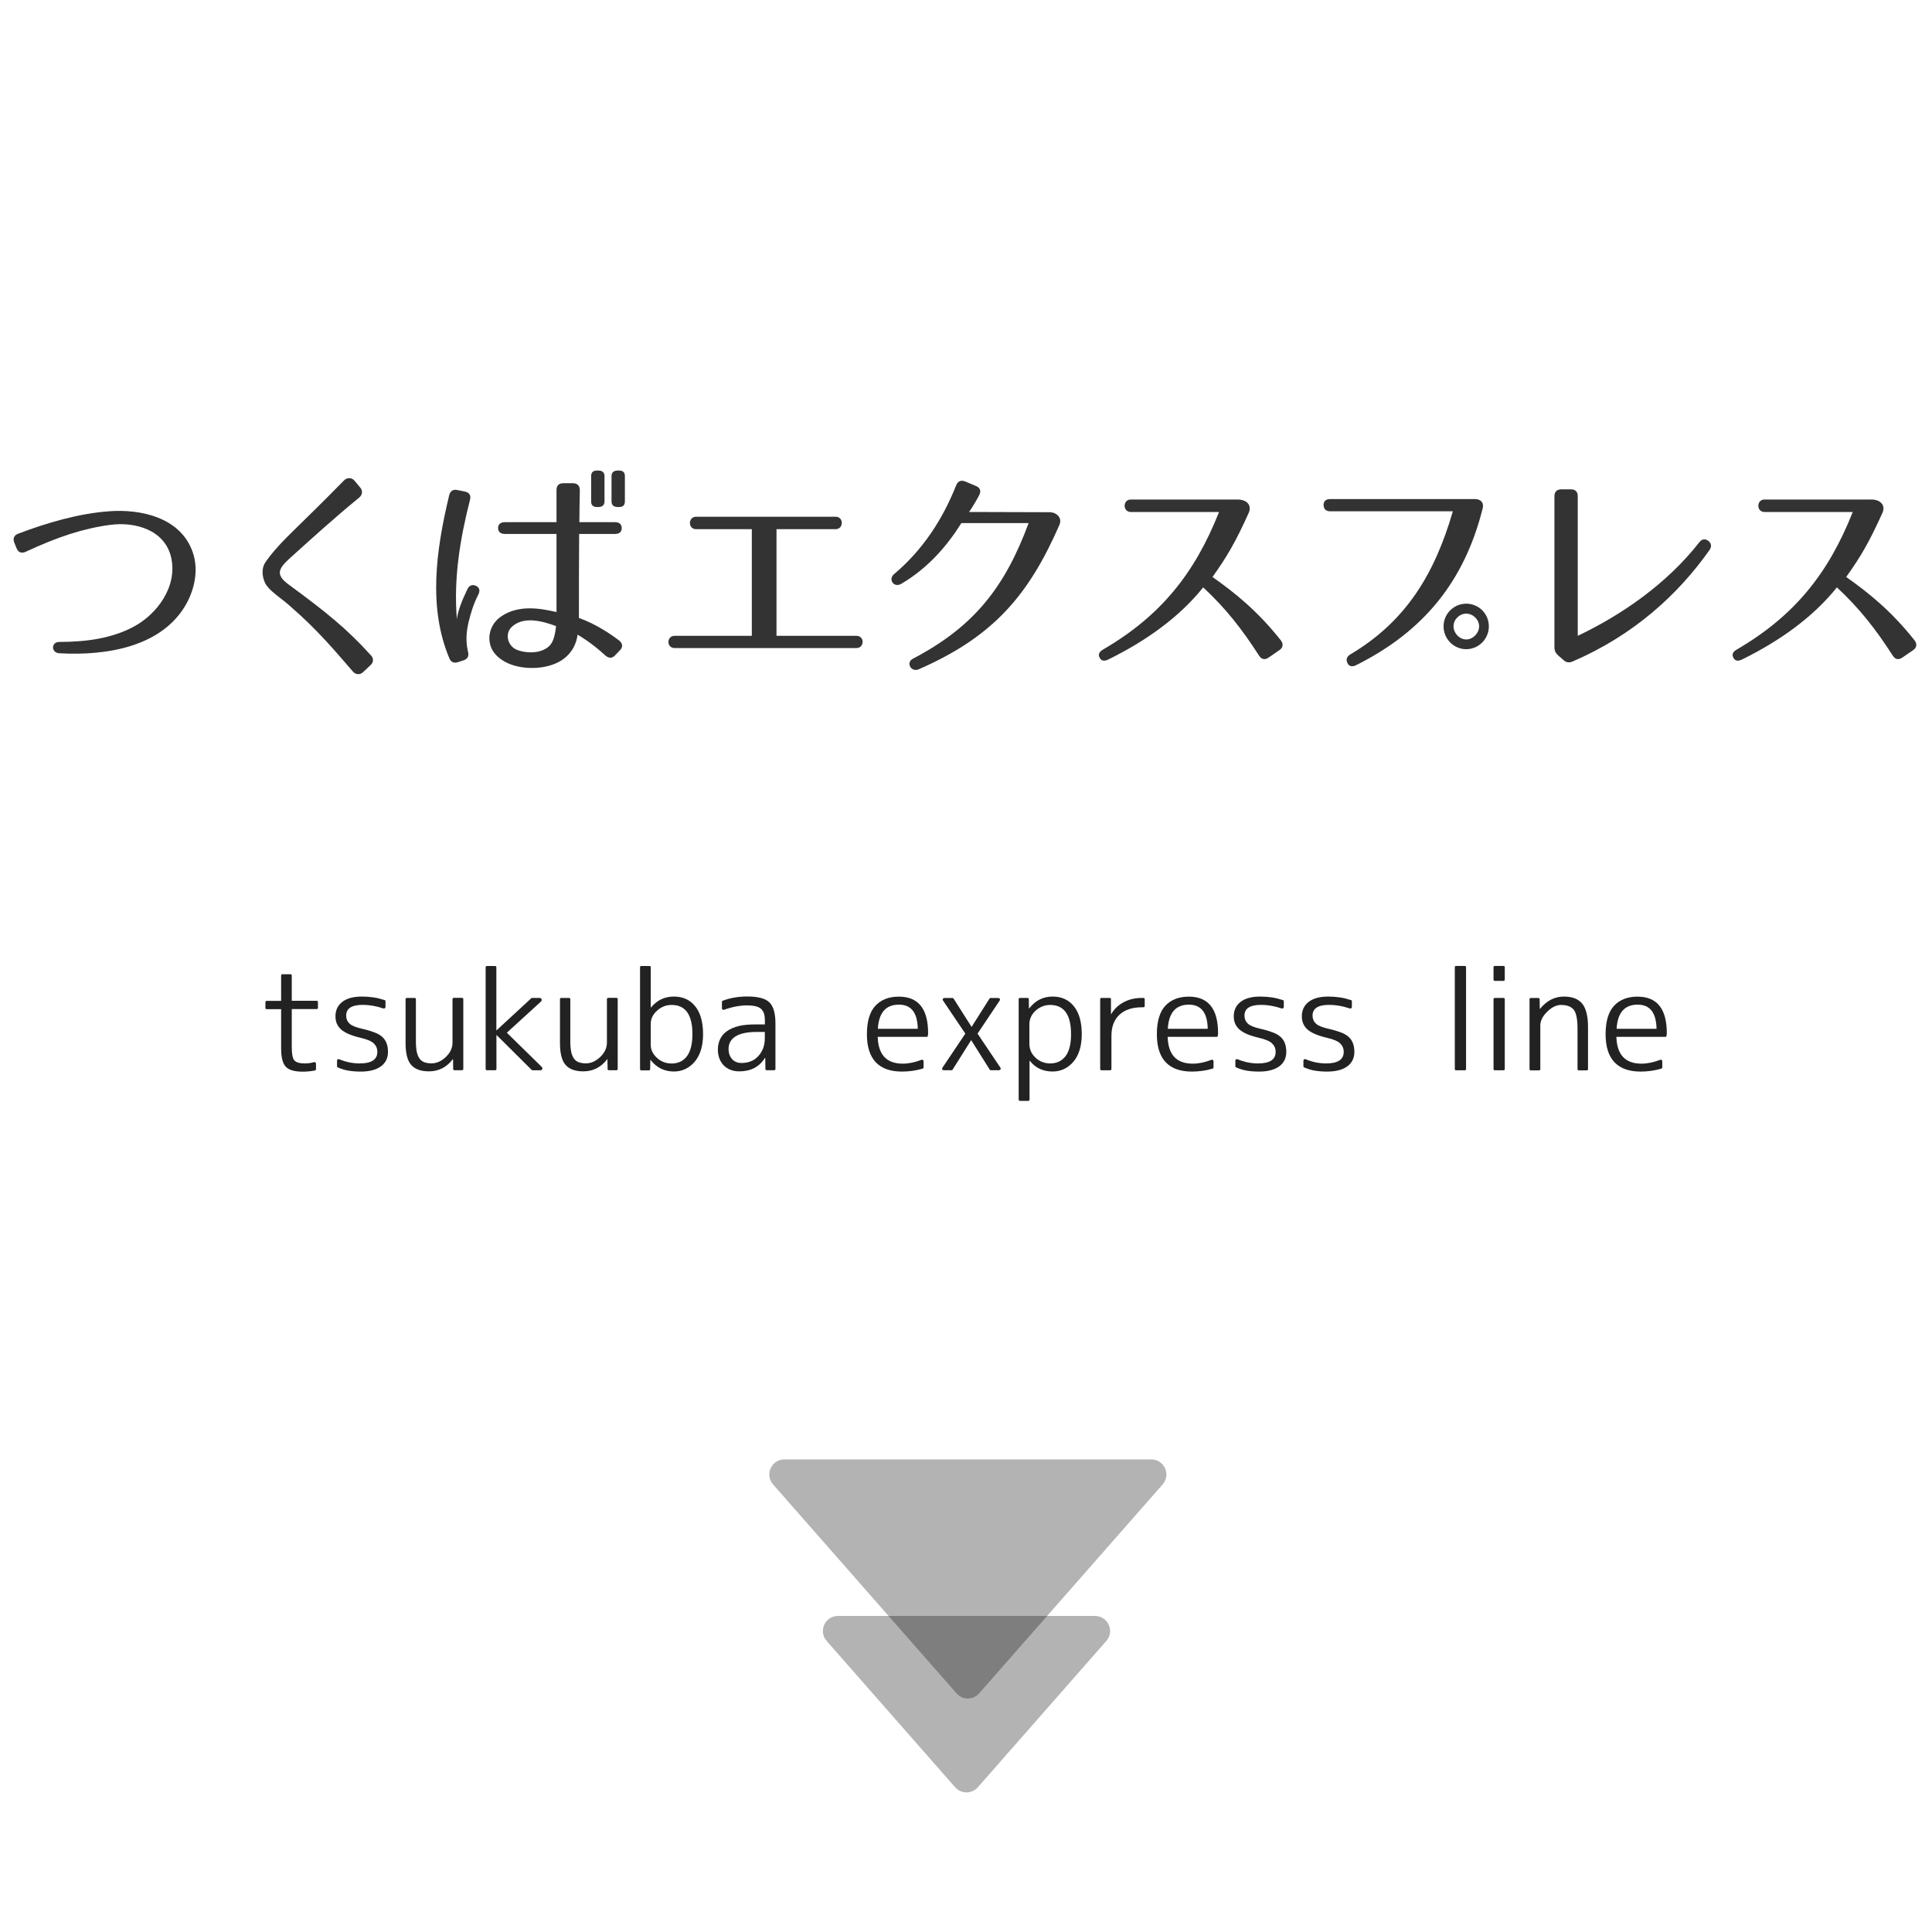 <?xml version="1.0" encoding="utf-8"?>
<!-- Generator: Adobe Illustrator 23.1.0, SVG Export Plug-In . SVG Version: 6.00 Build 0)  -->
<svg version="1.1" id="レイヤー_1" xmlns="http://www.w3.org/2000/svg" xmlns:xlink="http://www.w3.org/1999/xlink" x="0px"
	 y="0px" viewBox="0 0 256 256" style="enable-background:new 0 0 256 256;" xml:space="preserve">
<style type="text/css">
	.st0{display:none;opacity:0.4;}
	.st1{fill:#333333;}
	.st2{opacity:0.3;}
	.st3{fill:#222222;}
</style>
<path class="st0" d="M243.15,169.48H13.28V19.24c0-2.76,2.24-5,5-5h219.86c2.76,0,5,2.24,5,5V169.48z"/>
<g>
	<path class="st1" d="M2.4,70.72c3.72-1.41,7.95-2.67,12-2.97c4.14-0.33,9.51,0.75,11.13,5.4c0.81,2.31,0.27,4.83-0.81,6.81
		c-3.15,5.7-10.47,6.96-16.86,6.6c-1.11-0.06-1.11-1.5,0-1.5c3.6,0,6.93-0.48,9.78-1.98c3.15-1.65,5.91-5.34,5.04-9.21
		c-0.84-3.66-4.77-4.77-8.1-4.32c-3.57,0.48-6.93,1.59-11.19,3.57c-0.54,0.24-0.96,0.09-1.2-0.48l-0.3-0.75
		C1.68,71.35,1.86,70.93,2.4,70.72z"/>
	<path class="st1" d="M46.77,88.99c-1.29-1.47-2.37-2.76-3.57-4.05c-1.41-1.53-2.82-2.94-4.89-4.74c-0.6-0.54-1.29-1.02-1.86-1.5
		c-0.6-0.48-1.08-0.96-1.32-1.44c-0.42-0.9-0.48-1.95,0-2.7c0.93-1.38,2.28-2.82,4.17-4.65c1.71-1.68,3.39-3.3,6.27-6.24
		c0.42-0.42,1.05-0.42,1.41,0.03l0.75,0.9c0.36,0.42,0.3,0.96-0.12,1.32c-3.51,2.88-6,5.16-9.33,8.16
		c-1.56,1.44-1.65,2.19,0.03,3.42c4.74,3.48,7.68,5.82,10.86,9.36c0.36,0.39,0.33,0.9-0.06,1.26l-1.02,0.96
		C47.7,89.44,47.13,89.41,46.77,88.99z"/>
	<path class="st1" d="M62.28,66.22c-1.32,5.16-2.19,10.41-1.74,15.84c0.12-1.05,0.6-2.34,1.38-3.96c0.24-0.54,0.66-0.69,1.14-0.48
		c0.48,0.24,0.6,0.63,0.3,1.2c-0.66,1.32-0.93,2.28-1.26,3.57c-0.3,1.26-0.42,2.52-0.09,3.96c0.15,0.57-0.03,0.96-0.57,1.14
		l-0.72,0.24c-0.54,0.18-0.96,0.03-1.17-0.48c-2.82-6.69-1.8-14.25-0.03-21.63c0.15-0.57,0.51-0.81,1.08-0.69l1.02,0.21
		C62.19,65.26,62.43,65.65,62.28,66.22z M80.22,86.86c-1.83-1.68-3.36-2.58-3.69-2.76c-0.15,1.23-0.75,2.4-1.89,3.24
		c-1.83,1.32-4.8,1.47-6.9,0.72c-1.17-0.42-2.52-1.32-2.82-2.79c-0.3-1.38,0.3-2.79,1.5-3.6c2.34-1.59,5.22-1.05,7.32-0.57V70.75
		H66.9c-0.57,0-0.9-0.27-0.9-0.78c0-0.51,0.33-0.78,0.9-0.78h6.84v-4.26c0-0.6,0.33-0.9,0.9-0.9h1.29c0.57,0,0.9,0.33,0.9,0.93
		c-0.03,1.62-0.06,3-0.06,4.23h4.71c0.57,0,0.9,0.27,0.9,0.78c0,0.51-0.3,0.78-0.9,0.78h-4.74c-0.03,4.53-0.03,6.87-0.03,11.13
		c2.34,0.84,4.32,2.22,5.34,3c0.48,0.39,0.51,0.87,0.09,1.29l-0.63,0.66C81.12,87.25,80.67,87.25,80.22,86.86z M68.58,86.14
		c1.35,0.48,3.24,0.45,4.26-0.6c0.42-0.45,0.69-1.17,0.84-2.58c-1.71-0.63-4.26-1.38-5.85,0.09C66.81,83.98,67.29,85.69,68.58,86.14
		z M79.29,67.18h-0.18c-0.54,0-0.78-0.24-0.78-0.75V63.1c0-0.51,0.24-0.75,0.78-0.75h0.18c0.51,0,0.81,0.24,0.81,0.75v3.33
		C80.1,66.94,79.8,67.18,79.29,67.18z M82.02,67.18h-0.18c-0.51,0-0.81-0.24-0.81-0.75V63.1c0-0.51,0.3-0.75,0.81-0.75h0.18
		c0.54,0,0.78,0.24,0.78,0.75v3.33C82.8,66.94,82.56,67.18,82.02,67.18z"/>
	<path class="st1" d="M89.39,84.25h10.23V70.12h-7.38c-1.11,0-1.08-1.65,0-1.65h18.48c1.11,0,1.08,1.65,0,1.65h-7.83v14.13h10.59
		c1.11,0,1.08,1.62,0,1.62H89.39C88.28,85.87,88.31,84.25,89.39,84.25z"/>
	<path class="st1" d="M140.38,69.55c-4.08,9.33-8.76,14.82-18.66,19.14c-0.99,0.42-1.74-0.9-0.75-1.41
		c8.19-4.29,12.21-9.57,15.33-17.97h-8.91c-1.92,3.06-4.44,5.97-7.95,8.04c-1.02,0.6-1.77-0.6-0.99-1.26
		c3.81-3.21,6.42-7.2,8.25-11.79c0.21-0.54,0.63-0.72,1.17-0.51l1.44,0.6c0.57,0.24,0.72,0.66,0.45,1.2
		c-0.42,0.78-0.78,1.41-1.35,2.25l10.53,0.03C139.96,67.81,140.8,68.59,140.38,69.55z"/>
	<path class="st1" d="M166.84,86.89c-2.25-3.51-4.44-6.3-7.41-9.06c-3.15,3.93-7.53,7.08-12.6,9.57c-0.51,0.24-0.9,0.18-1.11-0.24
		c-0.24-0.42-0.09-0.78,0.42-1.08c7.62-4.44,12.15-10.05,15.39-18.24h-11.7c-1.08,0-1.08-1.65,0-1.65h14.28
		c1.2,0.06,1.77,0.84,1.35,1.77c-1.71,3.81-2.94,5.91-4.8,8.49c3,2.13,5.94,4.47,9.06,8.4c0.36,0.48,0.3,0.96-0.18,1.29l-1.44,0.99
		C167.62,87.46,167.17,87.4,166.84,86.89z"/>
	<path class="st1" d="M196.44,67.45c-2.4,9.51-7.74,16.2-16.77,20.7c-0.54,0.27-0.96,0.12-1.14-0.33c-0.21-0.48-0.06-0.84,0.45-1.14
		c7.29-4.35,11.1-10.56,13.53-18.93h-16.23c-0.57,0-0.87-0.27-0.9-0.81c0-0.51,0.27-0.81,0.87-0.81h19.2
		C196.08,66.13,196.71,66.49,196.44,67.45z M197.28,82.99c0,1.68-1.35,3.03-3,3.03c-1.65,0-3-1.35-3-3.03c0-1.68,1.38-3,3-3
		C195.93,79.99,197.28,81.31,197.28,82.99z M192.6,82.99c0,0.9,0.78,1.74,1.68,1.74c0.9,0,1.71-0.84,1.71-1.74
		c0-0.9-0.81-1.68-1.71-1.68C193.38,81.31,192.6,82.09,192.6,82.99z"/>
	<path class="st1" d="M205.97,85.75V65.74c0-0.57,0.33-0.9,0.9-0.9h1.29c0.57,0,0.9,0.3,0.9,0.9v18.51
		c5.91-2.82,11.79-6.9,16.08-12.36c0.36-0.48,0.78-0.54,1.2-0.24c0.42,0.33,0.51,0.75,0.18,1.23c-4.17,5.91-10.05,11.28-18.12,14.76
		c-0.48,0.21-0.87,0.15-1.23-0.18l-0.69-0.6C206.12,86.53,205.97,86.23,205.97,85.75z"/>
	<path class="st1" d="M250.81,86.89c-2.25-3.51-4.44-6.3-7.41-9.06c-3.15,3.93-7.53,7.08-12.6,9.57c-0.51,0.24-0.9,0.18-1.11-0.24
		c-0.24-0.42-0.09-0.78,0.42-1.08c7.62-4.44,12.15-10.05,15.39-18.24h-11.7c-1.08,0-1.08-1.65,0-1.65h14.28
		c1.2,0.06,1.77,0.84,1.35,1.77c-1.71,3.81-2.94,5.91-4.8,8.49c3,2.13,5.94,4.47,9.06,8.4c0.36,0.48,0.3,0.96-0.18,1.29l-1.44,0.99
		C251.59,87.46,251.14,87.4,250.81,86.89z"/>
</g>
<path class="st2" d="M129.74,224.38l24.31-27.68c1.14-1.29,0.22-3.32-1.5-3.32h-48.61c-1.72,0-2.64,2.03-1.5,3.32l24.31,27.68
	C127.53,225.29,128.94,225.29,129.74,224.38z"/>
<path class="st2" d="M129.57,236.82l17.02-19.38c1.14-1.29,0.22-3.32-1.5-3.32h-34.05c-1.72,0-2.64,2.03-1.5,3.32l17.02,19.38
	C127.37,237.73,128.78,237.73,129.57,236.82z"/>
<g>
	<path class="st3" d="M37.43,129.09h1.05c0.12,0,0.18,0.06,0.18,0.18v3.34h3.29c0.12,0,0.18,0.06,0.18,0.18v0.74
		c0,0.12-0.06,0.18-0.18,0.18h-3.29v5.04c0,0.9,0.11,1.48,0.33,1.74c0.25,0.28,0.7,0.42,1.35,0.42c0.23,0,0.45-0.01,0.66-0.04
		s0.41-0.07,0.61-0.13c0.07-0.02,0.13-0.01,0.18,0.03s0.08,0.1,0.08,0.17v0.72c0,0.09-0.04,0.15-0.12,0.18
		c-0.55,0.11-1.1,0.16-1.63,0.16c-1.11,0-1.86-0.22-2.25-0.65c-0.41-0.42-0.62-1.24-0.62-2.46v-5.17h-1.9
		c-0.12,0-0.18-0.06-0.18-0.18v-0.74c0-0.12,0.06-0.18,0.18-0.18h1.9v-3.34C37.26,129.15,37.31,129.09,37.43,129.09z"/>
	<path class="st3" d="M48.08,133.15c-1.48,0-2.21,0.47-2.21,1.42c0,0.42,0.14,0.77,0.43,1.05s0.82,0.5,1.61,0.68
		c0.67,0.15,1.23,0.32,1.69,0.49s0.81,0.38,1.07,0.62c0.49,0.45,0.74,1.1,0.74,1.97c0,0.82-0.31,1.46-0.94,1.92
		s-1.52,0.69-2.68,0.69c-0.56,0-1.09-0.04-1.59-0.12s-0.98-0.23-1.45-0.44c-0.06-0.02-0.09-0.07-0.09-0.14v-0.74
		c0-0.08,0.03-0.14,0.09-0.18s0.12-0.04,0.19-0.02c0.91,0.38,1.82,0.56,2.72,0.56c1.56,0,2.34-0.51,2.34-1.53
		c0-0.45-0.16-0.82-0.47-1.12s-0.9-0.55-1.76-0.75c-1.2-0.28-2.05-0.64-2.56-1.09s-0.76-1.03-0.76-1.74c0-0.82,0.3-1.46,0.91-1.93
		s1.47-0.7,2.61-0.7c0.5,0,1.01,0.04,1.51,0.11s1,0.2,1.49,0.36c0.07,0.02,0.11,0.08,0.11,0.16v0.76c0,0.07-0.03,0.12-0.09,0.16
		s-0.13,0.04-0.21,0.02C49.84,133.3,48.94,133.15,48.08,133.15z"/>
	<path class="st3" d="M53.74,138.18v-5.77c0-0.12,0.06-0.18,0.18-0.18h1c0.13,0,0.19,0.06,0.19,0.18V138c0,0.55,0.04,1.01,0.12,1.39
		s0.21,0.67,0.38,0.9s0.38,0.38,0.64,0.47s0.57,0.14,0.93,0.14c0.67,0,1.29-0.28,1.88-0.83c0.6-0.57,0.9-1.21,0.9-1.92v-5.75
		c0-0.12,0.06-0.18,0.18-0.18h1.07c0.12,0,0.18,0.06,0.18,0.18v9.23c0,0.12-0.06,0.18-0.18,0.18h-0.98c-0.12,0-0.18-0.06-0.18-0.18
		l-0.02-1.27h-0.04c-0.82,1.07-1.88,1.6-3.16,1.6c-1.08,0-1.86-0.29-2.36-0.87S53.74,139.55,53.74,138.18z"/>
	<path class="st3" d="M64.52,128h1.07c0.12,0,0.18,0.06,0.18,0.18v8.33h0.04l4.59-4.24c0.02-0.02,0.05-0.04,0.09-0.04h1
		c0.14,0,0.23,0.06,0.27,0.17s0.01,0.21-0.08,0.31l-4.52,4.13l4.61,4.52c0.09,0.09,0.12,0.19,0.08,0.3s-0.13,0.16-0.25,0.16h-1.05
		c-0.04,0-0.06-0.01-0.09-0.04l-4.64-4.61h-0.04v4.46c0,0.12-0.06,0.18-0.18,0.18h-1.07c-0.12,0-0.18-0.06-0.18-0.18v-13.47
		C64.35,128.06,64.41,128,64.52,128z"/>
	<path class="st3" d="M74.2,138.18v-5.77c0-0.12,0.06-0.18,0.18-0.18h1c0.13,0,0.19,0.06,0.19,0.18V138c0,0.55,0.04,1.01,0.12,1.39
		s0.21,0.67,0.38,0.9s0.38,0.38,0.64,0.47s0.57,0.14,0.93,0.14c0.67,0,1.29-0.28,1.88-0.83c0.6-0.57,0.9-1.21,0.9-1.92v-5.75
		c0-0.12,0.06-0.18,0.18-0.18h1.07c0.12,0,0.18,0.06,0.18,0.18v9.23c0,0.12-0.06,0.18-0.18,0.18h-0.98c-0.12,0-0.18-0.06-0.18-0.18
		l-0.02-1.27h-0.04c-0.82,1.07-1.88,1.6-3.16,1.6c-1.08,0-1.86-0.29-2.36-0.87S74.2,139.55,74.2,138.18z"/>
	<path class="st3" d="M84.98,128h1.07c0.12,0,0.18,0.06,0.18,0.18v5.31h0.04c0.79-0.96,1.79-1.44,3.02-1.44
		c1.2,0,2.14,0.43,2.83,1.29s1.04,2.09,1.04,3.7c0,1.52-0.36,2.72-1.07,3.6c-0.75,0.89-1.68,1.34-2.79,1.34
		c-1.27,0-2.3-0.51-3.09-1.53h-0.04l-0.02,1.2c0,0.12-0.06,0.18-0.18,0.18h-0.98c-0.12,0-0.18-0.06-0.18-0.18v-13.47
		C84.81,128.06,84.87,128,84.98,128z M91.75,137.04c0-2.59-0.92-3.88-2.76-3.88c-0.73,0-1.37,0.25-1.93,0.76
		c-0.55,0.5-0.83,1.07-0.83,1.71v2.85c0,0.63,0.28,1.2,0.84,1.71c0.27,0.25,0.57,0.43,0.9,0.55s0.67,0.18,1.02,0.18
		c0.88,0,1.56-0.33,2.04-0.98S91.75,138.31,91.75,137.04z"/>
	<path class="st3" d="M100.24,135.74h1.11v-0.51c0-0.38-0.04-0.69-0.12-0.94s-0.22-0.46-0.4-0.62s-0.43-0.27-0.73-0.34
		s-0.67-0.11-1.1-0.11c-0.95,0-1.97,0.19-3.06,0.58c-0.07,0.02-0.13,0.02-0.19-0.02s-0.09-0.09-0.09-0.18v-0.84
		c0-0.08,0.04-0.13,0.11-0.16c0.53-0.2,1.06-0.34,1.6-0.43s1.08-0.13,1.63-0.13c1.44,0,2.42,0.26,2.94,0.77
		c0.54,0.52,0.81,1.45,0.81,2.79v6.03c0,0.12-0.06,0.18-0.18,0.18h-0.97c-0.12,0-0.18-0.06-0.18-0.18l-0.02-1.46h-0.04
		c-0.74,1.2-1.88,1.79-3.41,1.79c-0.42,0-0.81-0.07-1.15-0.2s-0.64-0.33-0.89-0.58s-0.44-0.55-0.58-0.91s-0.21-0.75-0.21-1.2
		c0-0.5,0.1-0.96,0.3-1.38s0.5-0.77,0.91-1.06s0.94-0.52,1.58-0.68S99.33,135.74,100.24,135.74z M101.34,137.62v-0.88h-1.11
		c-1.23,0-2.15,0.2-2.77,0.59s-0.92,0.95-0.92,1.66c0,0.56,0.16,1.01,0.47,1.35s0.72,0.51,1.24,0.51c0.91,0,1.65-0.29,2.2-0.88
		C101.04,139.34,101.34,138.55,101.34,137.62z"/>
	<path class="st3" d="M122.79,137.39h-6.49c0.07,2.37,1.18,3.55,3.32,3.55c0.79,0,1.61-0.17,2.48-0.51
		c0.07-0.02,0.13-0.02,0.19,0.02s0.09,0.09,0.09,0.18v0.79c0,0.08-0.04,0.14-0.12,0.18c-0.48,0.14-0.95,0.24-1.41,0.3
		s-0.9,0.09-1.34,0.09c-1.52,0-2.68-0.41-3.46-1.23s-1.18-2.06-1.18-3.71c0-1.72,0.38-2.99,1.13-3.79s1.79-1.2,3.1-1.2
		c2.59,0,3.88,1.62,3.88,4.85c0,0.05,0,0.1-0.01,0.15s-0.01,0.11-0.03,0.18C122.94,137.33,122.89,137.39,122.79,137.39z
		 M116.32,136.32h5.29c-0.04-2.13-0.87-3.2-2.5-3.2C117.38,133.12,116.45,134.18,116.32,136.32z"/>
	<path class="st3" d="M125.14,132.24h1.05c0.07,0,0.12,0.02,0.16,0.07l2.37,3.73h0.04l2.36-3.73c0.04-0.05,0.08-0.07,0.14-0.07h1
		c0.11,0,0.18,0.04,0.22,0.11s0.03,0.16-0.03,0.25l-2.92,4.36l3.02,4.5c0.06,0.08,0.06,0.16,0.02,0.24s-0.12,0.11-0.21,0.11h-1.07
		c-0.06,0-0.11-0.02-0.14-0.07l-2.44-3.88h-0.05l-2.44,3.88c-0.04,0.05-0.08,0.07-0.14,0.07h-1.02c-0.09,0-0.16-0.04-0.2-0.11
		s-0.03-0.16,0.03-0.24l3.02-4.5l-2.94-4.36c-0.06-0.09-0.07-0.18-0.03-0.25S125.04,132.24,125.14,132.24z"/>
	<path class="st3" d="M134.98,145.68v-13.27c0-0.12,0.06-0.18,0.18-0.18h0.97c0.13,0,0.19,0.06,0.19,0.18l0.02,1.2h0.04
		c0.81-1.04,1.84-1.56,3.09-1.56c1.2,0,2.14,0.43,2.83,1.29s1.04,2.09,1.04,3.7c0,1.52-0.36,2.72-1.07,3.6
		c-0.75,0.89-1.68,1.34-2.79,1.34c-1.28,0-2.29-0.47-3.02-1.42h-0.04v5.13c0,0.12-0.06,0.18-0.18,0.18h-1.07
		C135.04,145.86,134.98,145.8,134.98,145.68z M141.92,137.04c0-2.59-0.93-3.88-2.78-3.88c-0.71,0-1.36,0.26-1.93,0.77
		c-0.54,0.5-0.81,1.1-0.81,1.79v2.6c0,0.73,0.28,1.34,0.83,1.85c0.54,0.49,1.18,0.74,1.92,0.74c0.88,0,1.56-0.33,2.05-0.98
		S141.92,138.3,141.92,137.04z"/>
	<path class="st3" d="M145.78,141.64v-9.23c0-0.12,0.06-0.18,0.18-0.18h1.07c0.12,0,0.18,0.06,0.18,0.18v1.95h0.04
		c0.38-0.66,0.92-1.17,1.64-1.56s1.53-0.57,2.42-0.57h0.18c0.13,0,0.19,0.06,0.19,0.18v0.88c0,0.12-0.06,0.18-0.19,0.18h-0.18
		c-1.28,0-2.27,0.33-2.98,0.99s-1.06,1.6-1.06,2.82v4.36c0,0.12-0.06,0.18-0.18,0.18h-1.13
		C145.84,141.82,145.78,141.76,145.78,141.64z"/>
	<path class="st3" d="M161.21,137.39h-6.49c0.07,2.37,1.18,3.55,3.32,3.55c0.79,0,1.61-0.17,2.48-0.51
		c0.07-0.02,0.13-0.02,0.19,0.02s0.09,0.09,0.09,0.18v0.79c0,0.08-0.04,0.14-0.12,0.18c-0.48,0.14-0.95,0.24-1.41,0.3
		s-0.9,0.09-1.34,0.09c-1.52,0-2.68-0.41-3.46-1.23s-1.18-2.06-1.18-3.71c0-1.72,0.38-2.99,1.13-3.79s1.79-1.2,3.1-1.2
		c2.59,0,3.88,1.62,3.88,4.85c0,0.05,0,0.1-0.01,0.15s-0.01,0.11-0.03,0.18C161.36,137.33,161.31,137.39,161.21,137.39z
		 M154.74,136.32h5.29c-0.04-2.13-0.87-3.2-2.5-3.2C155.8,133.12,154.87,134.18,154.74,136.32z"/>
	<path class="st3" d="M167.11,133.15c-1.48,0-2.21,0.47-2.21,1.42c0,0.42,0.14,0.77,0.43,1.05s0.82,0.5,1.61,0.68
		c0.67,0.15,1.23,0.32,1.69,0.49s0.81,0.38,1.07,0.62c0.49,0.45,0.74,1.1,0.74,1.97c0,0.82-0.31,1.46-0.94,1.92
		s-1.52,0.69-2.68,0.69c-0.56,0-1.09-0.04-1.59-0.12s-0.98-0.23-1.45-0.44c-0.06-0.02-0.09-0.07-0.09-0.14v-0.74
		c0-0.08,0.03-0.14,0.09-0.18s0.12-0.04,0.19-0.02c0.91,0.38,1.82,0.56,2.72,0.56c1.56,0,2.34-0.51,2.34-1.53
		c0-0.45-0.16-0.82-0.47-1.12s-0.9-0.55-1.76-0.75c-1.2-0.28-2.05-0.64-2.56-1.09s-0.76-1.03-0.76-1.74c0-0.82,0.3-1.46,0.91-1.93
		s1.47-0.7,2.61-0.7c0.5,0,1.01,0.04,1.51,0.11s1,0.2,1.49,0.36c0.07,0.02,0.11,0.08,0.11,0.16v0.76c0,0.07-0.03,0.12-0.09,0.16
		s-0.13,0.04-0.21,0.02C168.86,133.3,167.96,133.15,167.11,133.15z"/>
	<path class="st3" d="M176.13,133.15c-1.48,0-2.21,0.47-2.21,1.42c0,0.42,0.14,0.77,0.43,1.05s0.82,0.5,1.61,0.68
		c0.67,0.15,1.23,0.32,1.69,0.49s0.81,0.38,1.07,0.62c0.49,0.45,0.74,1.1,0.74,1.97c0,0.82-0.31,1.46-0.94,1.92
		s-1.52,0.69-2.68,0.69c-0.56,0-1.09-0.04-1.59-0.12s-0.98-0.23-1.45-0.44c-0.06-0.02-0.09-0.07-0.09-0.14v-0.74
		c0-0.08,0.03-0.14,0.09-0.18s0.12-0.04,0.19-0.02c0.91,0.38,1.82,0.56,2.72,0.56c1.56,0,2.34-0.51,2.34-1.53
		c0-0.45-0.16-0.82-0.47-1.12s-0.9-0.55-1.76-0.75c-1.2-0.28-2.05-0.64-2.56-1.09s-0.76-1.03-0.76-1.74c0-0.82,0.3-1.46,0.91-1.93
		s1.47-0.7,2.61-0.7c0.5,0,1.01,0.04,1.51,0.11s1,0.2,1.49,0.36c0.07,0.02,0.11,0.08,0.11,0.16v0.76c0,0.07-0.03,0.12-0.09,0.16
		s-0.13,0.04-0.21,0.02C177.88,133.3,176.99,133.15,176.13,133.15z"/>
	<path class="st3" d="M194.08,141.82h-1.13c-0.12,0-0.18-0.06-0.18-0.18v-13.47c0-0.12,0.06-0.18,0.18-0.18h1.13
		c0.12,0,0.18,0.06,0.18,0.18v13.47C194.26,141.76,194.2,141.82,194.08,141.82z"/>
	<path class="st3" d="M199.21,129.97h-1.13c-0.12,0-0.18-0.06-0.18-0.18v-1.62c0-0.12,0.06-0.18,0.18-0.18h1.13
		c0.12,0,0.18,0.06,0.18,0.18v1.62C199.39,129.91,199.33,129.97,199.21,129.97z M199.21,141.82h-1.13c-0.12,0-0.18-0.06-0.18-0.18
		v-9.23c0-0.12,0.06-0.18,0.18-0.18h1.13c0.12,0,0.18,0.06,0.18,0.18v9.23C199.39,141.76,199.33,141.82,199.21,141.82z"/>
	<path class="st3" d="M202.85,132.24h0.97c0.13,0,0.19,0.06,0.19,0.18l0.02,1.25h0.04c0.88-1.08,1.93-1.62,3.16-1.62
		c1.11,0,1.92,0.32,2.43,0.95s0.76,1.67,0.76,3.11v5.54c0,0.12-0.06,0.18-0.18,0.18h-1.02c-0.13,0-0.19-0.06-0.19-0.18v-5.34
		c0-1.23-0.16-2.06-0.49-2.5c-0.34-0.43-0.9-0.65-1.69-0.65c-0.62,0-1.24,0.3-1.85,0.91c-0.6,0.59-0.9,1.19-0.9,1.81v5.77
		c0,0.12-0.06,0.18-0.18,0.18h-1.07c-0.12,0-0.18-0.06-0.18-0.18v-9.23C202.67,132.3,202.73,132.24,202.85,132.24z"/>
	<path class="st3" d="M220.67,137.39h-6.49c0.07,2.37,1.18,3.55,3.32,3.55c0.79,0,1.61-0.17,2.48-0.51
		c0.07-0.02,0.13-0.02,0.19,0.02s0.09,0.09,0.09,0.18v0.79c0,0.08-0.04,0.14-0.12,0.18c-0.48,0.14-0.95,0.24-1.41,0.3
		s-0.9,0.09-1.34,0.09c-1.52,0-2.68-0.41-3.46-1.23s-1.18-2.06-1.18-3.71c0-1.72,0.38-2.99,1.13-3.79s1.79-1.2,3.1-1.2
		c2.59,0,3.88,1.62,3.88,4.85c0,0.05,0,0.1-0.01,0.15s-0.01,0.11-0.03,0.18C220.83,137.33,220.77,137.39,220.67,137.39z
		 M214.21,136.32h5.29c-0.04-2.13-0.87-3.2-2.5-3.2C215.27,133.12,214.33,134.18,214.21,136.32z"/>
</g>
<g>
</g>
<g>
</g>
<g>
</g>
<g>
</g>
<g>
</g>
<g>
</g>
<g>
</g>
<g>
</g>
<g>
</g>
<g>
</g>
<g>
</g>
<g>
</g>
<g>
</g>
<g>
</g>
<g>
</g>
</svg>
